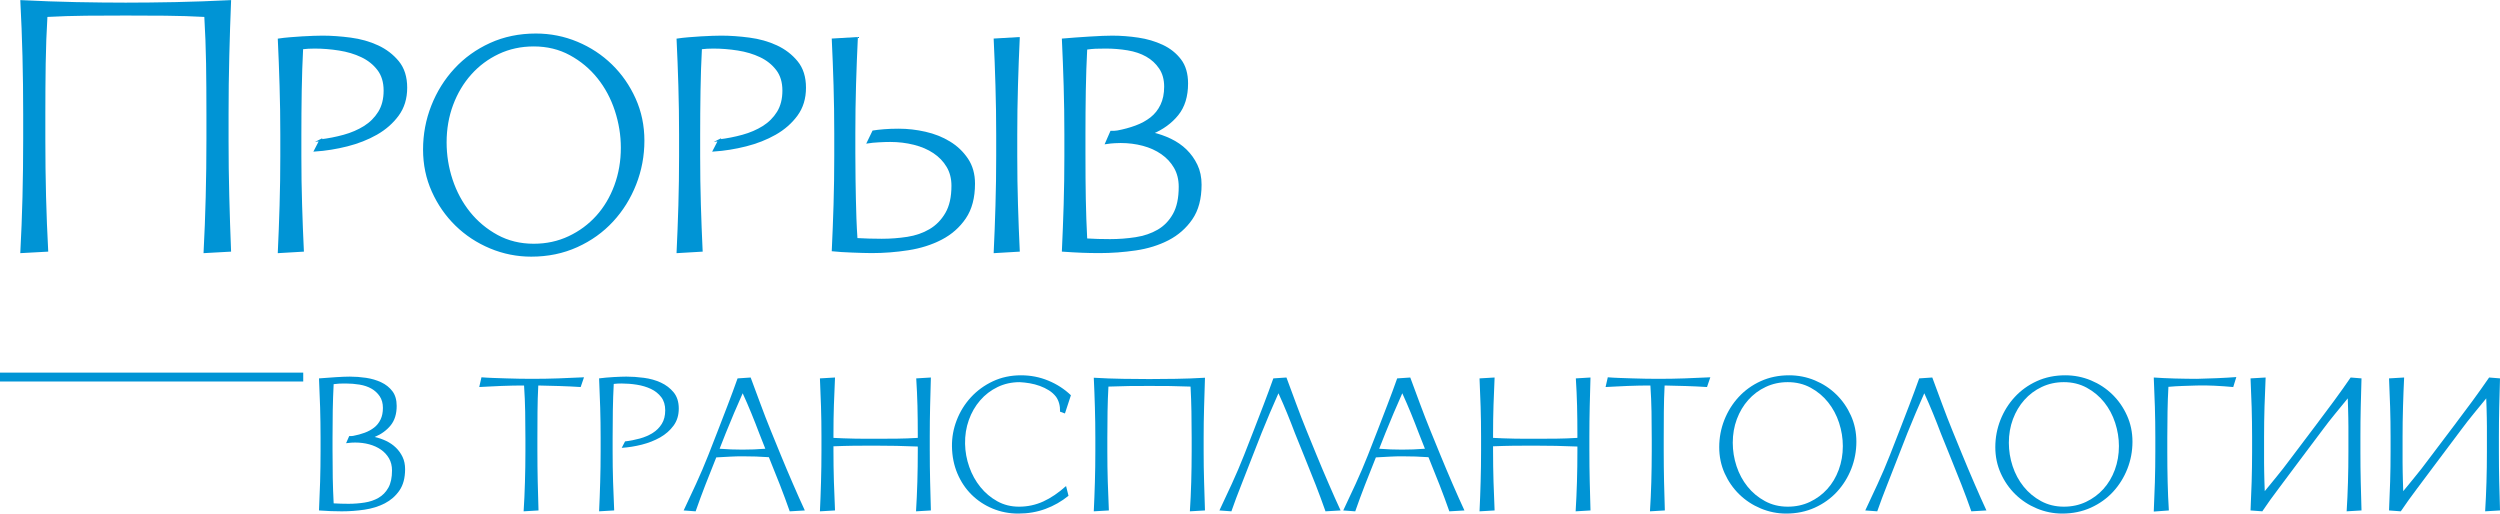 <?xml version="1.0" encoding="UTF-8"?> <svg xmlns="http://www.w3.org/2000/svg" xmlns:xlink="http://www.w3.org/1999/xlink" xmlns:xodm="http://www.corel.com/coreldraw/odm/2003" xml:space="preserve" width="1173px" height="241px" version="1.1" style="shape-rendering:geometricPrecision; text-rendering:geometricPrecision; image-rendering:optimizeQuality; fill-rule:evenodd; clip-rule:evenodd" viewBox="0 0 1074.92 220.78"> <defs> <style type="text/css"> .str1 {stroke:#0094D5;stroke-width:3.82;stroke-miterlimit:22.926} .str0 {stroke:#0094D5;stroke-width:0.82;stroke-miterlimit:22.926} .fil2 {fill:none} .fil1 {fill:none;fill-rule:nonzero} .fil0 {fill:#0094D5;fill-rule:nonzero} </style> </defs> <g id="Слой_x0020_1">  <path class="fil0" d="M146.99 219.82c3.24,0 6.49,-0.24 9.73,-0.71 3.24,-0.48 6.16,-1.39 8.73,-2.72 2.58,-1.34 4.68,-3.18 6.3,-5.54 1.62,-2.35 2.43,-5.4 2.43,-9.16 0,-1.97 -0.36,-3.72 -1.09,-5.25 -0.73,-1.52 -1.69,-2.86 -2.87,-4 -1.17,-1.15 -2.56,-2.1 -4.15,-2.87 -1.59,-0.76 -3.24,-1.33 -4.96,-1.72 2.86,-1.2 5.15,-2.87 6.87,-5 1.72,-2.14 2.58,-4.92 2.58,-8.35 0,-2.61 -0.62,-4.73 -1.86,-6.35 -1.24,-1.62 -2.85,-2.9 -4.82,-3.82 -1.97,-0.92 -4.14,-1.56 -6.49,-1.91 -2.35,-0.35 -4.68,-0.52 -6.97,-0.52 -1.46,0 -3.48,0.08 -6.06,0.24 -2.57,0.16 -4.98,0.33 -7.2,0.52 0.19,4.01 0.35,8.16 0.48,12.46 0.12,4.29 0.19,8.63 0.19,13.02l0 5.92c0,4.45 -0.07,8.79 -0.19,13.02 -0.13,4.23 -0.29,8.35 -0.48,12.36 1.84,0.13 3.55,0.22 5.1,0.29 1.56,0.06 3.14,0.09 4.73,0.09zm-4.01 -25.76l0 -5.92c0,-4.01 0.03,-7.92 0.09,-11.74 0.07,-3.81 0.2,-7.57 0.39,-11.26 0.95,-0.12 1.78,-0.2 2.48,-0.24 0.7,-0.03 1.62,-0.04 2.77,-0.04 1.97,0 3.92,0.16 5.86,0.47 1.94,0.32 3.65,0.89 5.11,1.72 1.46,0.83 2.66,1.93 3.58,3.29 0.92,1.37 1.38,3.04 1.38,5.01 0,1.91 -0.33,3.57 -1,4.97 -0.67,1.4 -1.59,2.56 -2.77,3.48 -1.17,0.92 -2.54,1.67 -4.1,2.24 -1.56,0.57 -3.2,1.02 -4.92,1.34 -0.38,0.06 -0.68,0.09 -0.9,0.09l-0.81 0 -1.34 3.06c0.83,-0.13 1.59,-0.21 2.29,-0.24 0.7,-0.03 1.24,-0.05 1.62,-0.05 2.1,0 4.11,0.25 6.01,0.76 1.91,0.51 3.6,1.28 5.06,2.29 1.47,1.02 2.63,2.28 3.49,3.77 0.85,1.5 1.28,3.23 1.28,5.2 0,3.06 -0.52,5.52 -1.57,7.4 -1.05,1.88 -2.45,3.32 -4.2,4.34 -1.75,1.02 -3.75,1.7 -6.01,2.05 -2.26,0.35 -4.57,0.53 -6.92,0.53 -0.95,0 -2.04,-0.02 -3.24,-0.05 -1.21,-0.03 -2.26,-0.08 -3.15,-0.14 -0.19,-3.69 -0.32,-7.3 -0.39,-10.83 -0.06,-3.53 -0.09,-7.37 -0.09,-11.5z"></path> <path id="1" class="fil0" d="M231.06 194.06l0 -5.25c0,-4.01 0.01,-7.94 0.05,-11.79 0.03,-3.84 0.14,-7.61 0.33,-11.3 3.05,0.06 6.12,0.14 9.21,0.23 3.08,0.1 6.09,0.24 9.02,0.43l1.43 -4.19c-3.69,0.19 -7.38,0.34 -11.07,0.47 -3.69,0.13 -7.35,0.19 -10.98,0.19 -1.71,0 -3.54,-0.01 -5.48,-0.04 -1.94,-0.04 -3.9,-0.08 -5.87,-0.15 -1.97,-0.06 -3.88,-0.13 -5.73,-0.19 -1.84,-0.06 -3.5,-0.16 -4.96,-0.28l-0.95 4.19c1.33,-0.06 2.83,-0.14 4.48,-0.23 1.66,-0.1 3.34,-0.18 5.06,-0.24 1.72,-0.07 3.42,-0.12 5.1,-0.15 1.69,-0.03 3.23,-0.04 4.63,-0.04 0.26,3.88 0.42,7.65 0.48,11.3 0.06,3.66 0.1,7.59 0.1,11.79l0 5.25c0,4.45 -0.07,8.86 -0.2,13.21 -0.12,4.36 -0.31,8.55 -0.57,12.55l6.4 -0.38c-0.13,-4.01 -0.24,-8.13 -0.34,-12.36 -0.09,-4.23 -0.14,-8.57 -0.14,-13.02z"></path> <path id="2" class="fil0" d="M268.75 189.76l-1.43 2.77c2.86,-0.19 5.74,-0.65 8.64,-1.38 2.89,-0.74 5.52,-1.77 7.87,-3.1 2.35,-1.34 4.28,-3.03 5.77,-5.06 1.5,-2.04 2.25,-4.49 2.25,-7.35 0,-2.86 -0.74,-5.19 -2.2,-6.97 -1.46,-1.78 -3.29,-3.18 -5.49,-4.2 -2.19,-1.01 -4.62,-1.7 -7.3,-2.05 -2.67,-0.35 -5.18,-0.52 -7.53,-0.52 -0.64,0 -1.44,0.01 -2.39,0.05 -0.96,0.03 -1.97,0.08 -3.05,0.14 -1.09,0.06 -2.18,0.14 -3.3,0.24 -1.11,0.09 -2.11,0.2 -3,0.33 0.19,4.01 0.35,8.18 0.47,12.5 0.13,4.33 0.19,8.69 0.19,13.08l0 5.82c0,4.45 -0.06,8.86 -0.19,13.21 -0.12,4.36 -0.28,8.55 -0.47,12.55l6.49 -0.38c-0.19,-4.01 -0.35,-8.13 -0.48,-12.36 -0.13,-4.23 -0.19,-8.57 -0.19,-13.02l0 -5.82c0,-3.88 0.03,-7.81 0.09,-11.79 0.07,-3.97 0.19,-7.78 0.39,-11.4 0.44,-0.07 0.98,-0.11 1.62,-0.15 0.63,-0.03 1.21,-0.04 1.72,-0.04 2.16,0 4.35,0.17 6.58,0.52 2.23,0.35 4.25,0.96 6.06,1.81 1.81,0.86 3.29,2.04 4.44,3.54 1.14,1.49 1.71,3.38 1.71,5.67 0,2.29 -0.49,4.23 -1.47,5.82 -0.99,1.59 -2.29,2.9 -3.92,3.92 -1.62,1.01 -3.46,1.81 -5.53,2.38 -2.07,0.57 -4.18,0.99 -6.35,1.24z"></path> <path id="3" class="fil0" d="M307.97 196.63c2.29,-0.12 4.31,-0.23 6.06,-0.33 1.75,-0.1 3.49,-0.14 5.2,-0.14 1.98,0 3.9,0.03 5.78,0.09 1.87,0.07 3.73,0.16 5.58,0.29 1.72,4.2 3.31,8.17 4.77,11.93 1.46,3.75 2.86,7.54 4.2,11.35l6.49 -0.38c-1.59,-3.43 -3.31,-7.28 -5.15,-11.55 -1.85,-4.26 -3.57,-8.33 -5.16,-12.21l-4.29 -10.5c-1.53,-3.75 -3.04,-7.65 -4.53,-11.69 -1.5,-4.04 -2.88,-7.77 -4.16,-11.21l-5.63 0.38c-1.33,3.76 -2.73,7.54 -4.19,11.36 -1.47,3.81 -2.9,7.54 -4.3,11.16l-4.1 10.5c-1.66,4.2 -3.41,8.3 -5.25,12.31 -1.85,4.01 -3.63,7.83 -5.34,11.45l5.15 0.38c1.33,-3.81 2.73,-7.62 4.2,-11.4 1.46,-3.79 3.02,-7.71 4.67,-11.79zm1.44 -3.72l2.67 -6.77c1.14,-2.87 2.32,-5.71 3.53,-8.54 1.21,-2.83 2.45,-5.68 3.72,-8.54 1.33,2.92 2.58,5.78 3.72,8.58 1.15,2.8 2.26,5.63 3.34,8.5l2.67 6.77c-1.65,0.13 -3.31,0.23 -4.96,0.29 -1.65,0.06 -3.28,0.09 -4.87,0.09 -1.59,0 -3.21,-0.03 -4.86,-0.09 -1.66,-0.06 -3.31,-0.16 -4.96,-0.29z"></path> <path id="4" class="fil0" d="M399.77 193.87l0 -6.21c0,-4.39 0.05,-8.71 0.15,-12.97 0.09,-4.27 0.2,-8.4 0.33,-12.41l-6.3 0.38c0.26,4.01 0.43,7.92 0.53,11.74 0.09,3.82 0.14,7.92 0.14,12.31l0 1.53c-3.18,0.19 -6.12,0.3 -8.83,0.33 -2.7,0.03 -5.67,0.05 -8.92,0.05l-4.25 0c-1.62,0 -3.29,-0.02 -5,-0.05 -1.72,-0.03 -3.39,-0.08 -5.02,-0.14 -1.62,-0.07 -3.03,-0.13 -4.24,-0.19l0 -1.53c0,-4.39 0.06,-8.56 0.19,-12.5 0.13,-3.95 0.29,-7.92 0.48,-11.93l-6.49 0.38c0.19,4.01 0.35,8.08 0.47,12.22 0.13,4.13 0.19,8.39 0.19,12.78l0 6.21c0,4.45 -0.06,8.89 -0.19,13.31 -0.12,4.42 -0.28,8.64 -0.47,12.64l6.49 -0.38c-0.19,-4.01 -0.35,-8.16 -0.48,-12.45 -0.13,-4.3 -0.19,-8.67 -0.19,-13.12l0 -2.01c3.12,-0.13 6.04,-0.2 8.78,-0.24 2.73,-0.03 5.69,-0.04 8.87,-0.04 3.06,0 6.19,0.03 9.4,0.09 3.21,0.06 6.28,0.16 9.21,0.29l0 1.91c0,4.45 -0.06,8.89 -0.19,13.31 -0.13,4.42 -0.32,8.64 -0.57,12.64l6.39 -0.38c-0.13,-4.01 -0.24,-8.16 -0.33,-12.45 -0.1,-4.3 -0.15,-8.67 -0.15,-13.12z"></path> <path id="5" class="fil0" d="M459.42 213.14l-1.05 -4.2c-3.25,2.93 -6.51,5.14 -9.79,6.64 -3.27,1.49 -6.75,2.24 -10.44,2.24 -3.44,0 -6.56,-0.78 -9.36,-2.34 -2.8,-1.56 -5.21,-3.59 -7.25,-6.11 -2.03,-2.51 -3.63,-5.39 -4.77,-8.63 -1.15,-3.25 -1.75,-6.56 -1.81,-9.93 -0.07,-3.62 0.47,-7.04 1.62,-10.26 1.14,-3.21 2.77,-6.02 4.87,-8.44 2.09,-2.42 4.59,-4.33 7.49,-5.73 2.89,-1.4 6.06,-2.1 9.49,-2.1 1.4,0.07 2.85,0.23 4.34,0.48 1.5,0.26 2.95,0.64 4.35,1.15 1.4,0.51 2.7,1.14 3.91,1.9 1.21,0.77 2.22,1.69 3.05,2.77 1.21,1.72 1.78,3.85 1.72,6.4l2.1 0.76 2.57 -7.83c-2.79,-2.67 -6.04,-4.77 -9.73,-6.29 -3.69,-1.53 -7.6,-2.29 -11.74,-2.29 -4.39,0 -8.41,0.86 -12.07,2.57 -3.66,1.72 -6.8,4.01 -9.44,6.87 -2.64,2.87 -4.68,6.14 -6.11,9.83 -1.43,3.69 -2.12,7.48 -2.05,11.36 0.06,4.2 0.84,8.06 2.33,11.59 1.5,3.53 3.53,6.57 6.11,9.12 2.58,2.54 5.58,4.53 9.02,5.96 3.44,1.43 7.12,2.15 11.07,2.15 4.2,0 8.09,-0.67 11.69,-2.01 3.59,-1.33 6.89,-3.21 9.88,-5.63z"></path> <path id="6" class="fil0" d="M517.53 194.06l0 -5.82c0,-4.39 0.06,-8.8 0.19,-13.22 0.13,-4.42 0.26,-8.64 0.38,-12.64 -4.26,0.25 -8.46,0.41 -12.59,0.47 -4.14,0.07 -7.92,0.1 -11.36,0.1 -3.43,0 -7.2,-0.03 -11.31,-0.1 -4.1,-0.06 -8.28,-0.22 -12.55,-0.47 0.2,4 0.35,8.22 0.48,12.64 0.13,4.42 0.19,8.83 0.19,13.22l0 5.82c0,4.45 -0.06,8.86 -0.19,13.21 -0.13,4.36 -0.28,8.55 -0.48,12.55l6.49 -0.38c-0.19,-4.01 -0.35,-8.13 -0.47,-12.36 -0.13,-4.23 -0.19,-8.57 -0.19,-13.02l0 -5.82c0,-3.82 0.03,-7.59 0.09,-11.31 0.06,-3.72 0.19,-7.3 0.38,-10.74 3.06,-0.12 6,-0.2 8.83,-0.24 2.83,-0.03 5.74,-0.04 8.73,-0.04 2.86,0 5.81,0.01 8.83,0.04 3.02,0.04 5.99,0.12 8.92,0.24 0.19,3.63 0.32,7.21 0.38,10.74 0.07,3.53 0.1,7.3 0.1,11.31l0 5.82c0,4.45 -0.07,8.86 -0.19,13.21 -0.13,4.36 -0.32,8.55 -0.58,12.55l6.49 -0.38c-0.12,-4.01 -0.25,-8.13 -0.38,-12.36 -0.13,-4.23 -0.19,-8.57 -0.19,-13.02z"></path> <path id="7" class="fil0" d="M556.75 186.14l4.2 10.4c1.72,4.2 3.31,8.17 4.77,11.93 1.46,3.75 2.86,7.54 4.2,11.35l6.49 -0.38c-1.59,-3.43 -3.31,-7.28 -5.15,-11.55 -1.85,-4.26 -3.57,-8.33 -5.16,-12.21l-4.29 -10.5c-1.53,-3.75 -3.04,-7.65 -4.53,-11.69 -1.5,-4.04 -2.88,-7.77 -4.15,-11.21l-5.64 0.38c-1.33,3.76 -2.73,7.54 -4.19,11.36 -1.47,3.81 -2.9,7.54 -4.3,11.16l-4.1 10.5c-1.66,4.2 -3.41,8.3 -5.25,12.31 -1.84,4.01 -3.63,7.83 -5.34,11.45l5.15 0.38c1.33,-3.81 2.75,-7.6 4.25,-11.35 1.49,-3.76 3.03,-7.7 4.62,-11.84l4.11 -10.49c1.14,-2.87 2.32,-5.71 3.53,-8.54 1.21,-2.83 2.45,-5.68 3.72,-8.54 1.34,2.92 2.58,5.78 3.72,8.58 1.15,2.8 2.26,5.63 3.34,8.5z"></path> <path id="8" class="fil0" d="M591.58 196.63c2.29,-0.12 4.31,-0.23 6.06,-0.33 1.75,-0.1 3.48,-0.14 5.2,-0.14 1.97,0 3.9,0.03 5.78,0.09 1.87,0.07 3.73,0.16 5.58,0.29 1.72,4.2 3.31,8.17 4.77,11.93 1.46,3.75 2.86,7.54 4.2,11.35l6.49 -0.38c-1.59,-3.43 -3.31,-7.28 -5.16,-11.55 -1.84,-4.26 -3.56,-8.33 -5.15,-12.21l-4.29 -10.5c-1.53,-3.75 -3.04,-7.65 -4.54,-11.69 -1.49,-4.04 -2.87,-7.77 -4.15,-11.21l-5.63 0.38c-1.33,3.76 -2.73,7.54 -4.2,11.36 -1.46,3.81 -2.89,7.54 -4.29,11.16l-4.1 10.5c-1.66,4.2 -3.41,8.3 -5.25,12.31 -1.85,4.01 -3.63,7.83 -5.35,11.45l5.16 0.38c1.33,-3.81 2.73,-7.62 4.2,-11.4 1.46,-3.79 3.02,-7.71 4.67,-11.79zm1.43 -3.72l2.68 -6.77c1.14,-2.87 2.32,-5.71 3.53,-8.54 1.2,-2.83 2.45,-5.68 3.72,-8.54 1.33,2.92 2.57,5.78 3.72,8.58 1.14,2.8 2.26,5.63 3.34,8.5l2.67 6.77c-1.65,0.13 -3.31,0.23 -4.96,0.29 -1.65,0.06 -3.28,0.09 -4.87,0.09 -1.59,0 -3.21,-0.03 -4.86,-0.09 -1.66,-0.06 -3.31,-0.16 -4.97,-0.29z"></path> <path id="9" class="fil0" d="M683.38 193.87l0 -6.21c0,-4.39 0.05,-8.71 0.15,-12.97 0.09,-4.27 0.2,-8.4 0.33,-12.41l-6.3 0.38c0.26,4.01 0.43,7.92 0.53,11.74 0.09,3.82 0.14,7.92 0.14,12.31l0 1.53c-3.18,0.19 -6.12,0.3 -8.83,0.33 -2.7,0.03 -5.68,0.05 -8.92,0.05l-4.25 0c-1.62,0 -3.29,-0.02 -5.01,-0.05 -1.71,-0.03 -3.38,-0.08 -5.01,-0.14 -1.62,-0.07 -3.03,-0.13 -4.24,-0.19l0 -1.53c0,-4.39 0.06,-8.56 0.19,-12.5 0.13,-3.95 0.28,-7.92 0.47,-11.93l-6.48 0.38c0.19,4.01 0.35,8.08 0.47,12.22 0.13,4.13 0.19,8.39 0.19,12.78l0 6.21c0,4.45 -0.06,8.89 -0.19,13.31 -0.12,4.42 -0.28,8.64 -0.47,12.64l6.48 -0.38c-0.19,-4.01 -0.34,-8.16 -0.47,-12.45 -0.13,-4.3 -0.19,-8.67 -0.19,-13.12l0 -2.01c3.11,-0.13 6.04,-0.2 8.78,-0.24 2.73,-0.03 5.69,-0.04 8.87,-0.04 3.05,0 6.19,0.03 9.4,0.09 3.21,0.06 6.28,0.16 9.21,0.29l0 1.91c0,4.45 -0.06,8.89 -0.19,13.31 -0.13,4.42 -0.32,8.64 -0.57,12.64l6.39 -0.38c-0.13,-4.01 -0.24,-8.16 -0.33,-12.45 -0.1,-4.3 -0.15,-8.67 -0.15,-13.12z"></path> <path id="10" class="fil0" d="M715.35 194.06l0 -5.25c0,-4.01 0.02,-7.94 0.05,-11.79 0.03,-3.84 0.14,-7.61 0.33,-11.3 3.06,0.06 6.13,0.14 9.21,0.23 3.09,0.1 6.09,0.24 9.02,0.43l1.43 -4.19c-3.69,0.19 -7.38,0.34 -11.07,0.47 -3.69,0.13 -7.35,0.19 -10.97,0.19 -1.72,0 -3.55,-0.01 -5.49,-0.04 -1.94,-0.04 -3.9,-0.08 -5.87,-0.15 -1.97,-0.06 -3.88,-0.13 -5.73,-0.19 -1.84,-0.06 -3.49,-0.16 -4.96,-0.28l-0.95 4.19c1.33,-0.06 2.83,-0.14 4.48,-0.23 1.66,-0.1 3.34,-0.18 5.06,-0.24 1.72,-0.07 3.42,-0.12 5.11,-0.15 1.68,-0.03 3.23,-0.04 4.62,-0.04 0.26,3.88 0.42,7.65 0.48,11.3 0.07,3.66 0.1,7.59 0.1,11.79l0 5.25c0,4.45 -0.07,8.86 -0.19,13.21 -0.13,4.36 -0.32,8.55 -0.58,12.55l6.4 -0.38c-0.13,-4.01 -0.24,-8.13 -0.34,-12.36 -0.09,-4.23 -0.14,-8.57 -0.14,-13.02z"></path> <path id="11" class="fil0" d="M768.03 220.78c4.45,0 8.54,-0.85 12.26,-2.53 3.72,-1.69 6.9,-3.96 9.54,-6.82 2.64,-2.87 4.69,-6.16 6.16,-9.88 1.46,-3.72 2.19,-7.62 2.19,-11.69 0,-4.01 -0.78,-7.75 -2.34,-11.21 -1.56,-3.47 -3.65,-6.49 -6.29,-9.07 -2.64,-2.58 -5.71,-4.6 -9.21,-6.06 -3.5,-1.46 -7.19,-2.19 -11.07,-2.19 -4.46,0 -8.53,0.84 -12.22,2.52 -3.69,1.69 -6.85,3.96 -9.49,6.83 -2.64,2.86 -4.69,6.15 -6.16,9.87 -1.46,3.73 -2.19,7.62 -2.19,11.69 0,4.01 0.78,7.75 2.33,11.22 1.56,3.46 3.66,6.49 6.3,9.06 2.64,2.58 5.71,4.6 9.21,6.06 3.5,1.47 7.16,2.2 10.98,2.2zm0.66 -56.5c3.63,0 6.91,0.8 9.83,2.39 2.93,1.59 5.43,3.67 7.49,6.25 2.07,2.58 3.65,5.52 4.73,8.83 1.08,3.31 1.62,6.65 1.62,10.02 0,3.62 -0.59,7.03 -1.77,10.21 -1.17,3.18 -2.81,5.93 -4.91,8.25 -2.1,2.32 -4.6,4.17 -7.49,5.54 -2.89,1.37 -6.06,2.05 -9.5,2.05 -3.62,0 -6.9,-0.8 -9.82,-2.39 -2.93,-1.59 -5.43,-3.67 -7.5,-6.25 -2.06,-2.57 -3.64,-5.5 -4.72,-8.78 -1.08,-3.27 -1.62,-6.63 -1.62,-10.06 0,-3.63 0.59,-7.02 1.76,-10.17 1.18,-3.15 2.82,-5.9 4.92,-8.25 2.1,-2.36 4.59,-4.22 7.49,-5.58 2.89,-1.37 6.06,-2.06 9.49,-2.06z"></path> <path id="12" class="fil0" d="M834.44 186.14l4.2 10.4c1.72,4.2 3.31,8.17 4.77,11.93 1.47,3.75 2.87,7.54 4.2,11.35l6.49 -0.38c-1.59,-3.43 -3.31,-7.28 -5.15,-11.55 -1.85,-4.26 -3.56,-8.33 -5.15,-12.21l-4.3 -10.5c-1.53,-3.75 -3.04,-7.65 -4.53,-11.69 -1.5,-4.04 -2.88,-7.77 -4.15,-11.21l-5.63 0.38c-1.34,3.76 -2.74,7.54 -4.2,11.36 -1.47,3.81 -2.9,7.54 -4.3,11.16l-4.1 10.5c-1.65,4.2 -3.4,8.3 -5.25,12.31 -1.84,4.01 -3.62,7.83 -5.34,11.45l5.15 0.38c1.34,-3.81 2.75,-7.6 4.25,-11.35 1.49,-3.76 3.04,-7.7 4.63,-11.84l4.1 -10.49c1.14,-2.87 2.32,-5.71 3.53,-8.54 1.21,-2.83 2.45,-5.68 3.72,-8.54 1.34,2.92 2.58,5.78 3.72,8.58 1.15,2.8 2.26,5.63 3.34,8.5z"></path> <path id="13" class="fil0" d="M886.74 220.78c4.45,0 8.54,-0.85 12.26,-2.53 3.72,-1.69 6.9,-3.96 9.54,-6.82 2.64,-2.87 4.69,-6.16 6.16,-9.88 1.46,-3.72 2.19,-7.62 2.19,-11.69 0,-4.01 -0.78,-7.75 -2.34,-11.21 -1.55,-3.47 -3.65,-6.49 -6.29,-9.07 -2.64,-2.58 -5.71,-4.6 -9.21,-6.06 -3.5,-1.46 -7.19,-2.19 -11.07,-2.19 -4.46,0 -8.53,0.84 -12.22,2.52 -3.69,1.69 -6.85,3.96 -9.49,6.83 -2.64,2.86 -4.69,6.15 -6.16,9.87 -1.46,3.73 -2.19,7.62 -2.19,11.69 0,4.01 0.78,7.75 2.34,11.22 1.56,3.46 3.65,6.49 6.29,9.06 2.64,2.58 5.71,4.6 9.21,6.06 3.5,1.47 7.16,2.2 10.98,2.2zm0.67 -56.5c3.62,0 6.9,0.8 9.82,2.39 2.93,1.59 5.43,3.67 7.5,6.25 2.06,2.58 3.64,5.52 4.72,8.83 1.08,3.31 1.62,6.65 1.62,10.02 0,3.62 -0.59,7.03 -1.76,10.21 -1.18,3.18 -2.82,5.93 -4.92,8.25 -2.1,2.32 -4.6,4.17 -7.49,5.54 -2.89,1.37 -6.06,2.05 -9.49,2.05 -3.63,0 -6.91,-0.8 -9.83,-2.39 -2.93,-1.59 -5.43,-3.67 -7.5,-6.25 -2.06,-2.57 -3.64,-5.5 -4.72,-8.78 -1.08,-3.27 -1.62,-6.63 -1.62,-10.06 0,-3.63 0.59,-7.02 1.76,-10.17 1.18,-3.15 2.82,-5.9 4.92,-8.25 2.1,-2.36 4.6,-4.22 7.49,-5.58 2.89,-1.37 6.06,-2.06 9.5,-2.06z"></path> <path id="14" class="fil0" d="M931.87 194.15l0 -6.2c0,-3.75 0.04,-7.44 0.1,-11.07 0.06,-3.63 0.19,-7.16 0.38,-10.59 2.16,-0.19 4.23,-0.32 6.2,-0.38 1.98,-0.07 3.98,-0.13 6.02,-0.19 2.35,-0.07 4.88,-0.04 7.58,0.09 2.71,0.13 5.39,0.32 8.07,0.57l1.33 -4.29c-2.48,0.19 -5.26,0.35 -8.35,0.48 -3.08,0.12 -5.96,0.22 -8.63,0.28 -1.28,0 -2.74,-0.01 -4.39,-0.04 -1.66,-0.04 -3.34,-0.07 -5.06,-0.1 -1.72,-0.03 -3.37,-0.1 -4.96,-0.19 -1.59,-0.1 -2.96,-0.18 -4.11,-0.24 0.19,4.01 0.35,8.19 0.48,12.55 0.13,4.36 0.19,8.73 0.19,13.12l0 6.2c0,4.46 -0.06,8.86 -0.19,13.22 -0.13,4.36 -0.29,8.54 -0.48,12.55l6.49 -0.48c-0.25,-4.01 -0.43,-8.11 -0.52,-12.31 -0.1,-4.2 -0.15,-8.52 -0.15,-12.98z"></path> <path id="15" class="fil0" d="M973.77 211.14c-0.07,-1.59 -0.11,-3.04 -0.15,-4.34l-0.09 -3.92c-0.03,-1.3 -0.05,-2.64 -0.05,-4l0 -4.73 0 -6.3c0,-4.38 0.06,-8.74 0.19,-13.07 0.13,-4.33 0.29,-8.49 0.48,-12.5l-6.49 0.38c0.19,4.01 0.35,8.11 0.48,12.31 0.12,4.2 0.19,8.5 0.19,12.88l0 6.3c0,4.46 -0.07,8.78 -0.19,12.98 -0.13,4.2 -0.29,8.3 -0.48,12.31l5.06 0.38c2.22,-3.31 4.59,-6.61 7.11,-9.92 2.51,-3.31 5.1,-6.78 7.77,-10.4l11.17 -14.89c1.65,-2.23 3.42,-4.49 5.3,-6.78 1.87,-2.29 3.67,-4.48 5.39,-6.58 0.06,1.59 0.11,3.04 0.14,4.34 0.03,1.31 0.06,2.58 0.09,3.82 0.04,1.24 0.05,2.54 0.05,3.91l0 4.53 0 6.3c0,4.46 -0.06,8.85 -0.19,13.17 -0.12,4.33 -0.32,8.5 -0.57,12.5l6.39 -0.38c-0.12,-4.01 -0.23,-8.11 -0.33,-12.31 -0.1,-4.2 -0.14,-8.52 -0.14,-12.98l0 -6.3c0,-4.38 0.04,-8.68 0.14,-12.88 0.1,-4.2 0.21,-8.3 0.33,-12.31l-4.67 -0.38c-2.23,3.24 -4.61,6.6 -7.16,10.07 -2.54,3.47 -5.12,6.92 -7.73,10.35l-11.16 14.79c-1.09,1.47 -2.09,2.79 -3.01,3.96 -0.92,1.18 -1.81,2.29 -2.67,3.34 -0.86,1.05 -1.7,2.09 -2.53,3.1 -0.83,1.02 -1.72,2.1 -2.67,3.25z"></path> <path id="16" class="fil0" d="M1033.31 211.14c-0.06,-1.59 -0.11,-3.04 -0.14,-4.34l-0.09 -3.92c-0.04,-1.3 -0.05,-2.64 -0.05,-4l0 -4.73 0 -6.3c0,-4.38 0.06,-8.74 0.19,-13.07 0.13,-4.33 0.28,-8.49 0.48,-12.5l-6.49 0.38c0.19,4.01 0.35,8.11 0.47,12.31 0.13,4.2 0.19,8.5 0.19,12.88l0 6.3c0,4.46 -0.06,8.78 -0.19,12.98 -0.12,4.2 -0.28,8.3 -0.47,12.31l5.05 0.38c2.23,-3.31 4.6,-6.61 7.11,-9.92 2.52,-3.31 5.11,-6.78 7.78,-10.4l11.17 -14.89c1.65,-2.23 3.42,-4.49 5.29,-6.78 1.88,-2.29 3.68,-4.48 5.39,-6.58 0.07,1.59 0.11,3.04 0.15,4.34 0.03,1.31 0.06,2.58 0.09,3.82 0.03,1.24 0.05,2.54 0.05,3.91l0 4.53 0 6.3c0,4.46 -0.06,8.85 -0.19,13.17 -0.13,4.33 -0.32,8.5 -0.57,12.5l6.39 -0.38c-0.13,-4.01 -0.24,-8.11 -0.33,-12.31 -0.1,-4.2 -0.15,-8.52 -0.15,-12.98l0 -6.3c0,-4.38 0.05,-8.68 0.15,-12.88 0.09,-4.2 0.2,-8.3 0.33,-12.31l-4.68 -0.38c-2.22,3.24 -4.61,6.6 -7.15,10.07 -2.55,3.47 -5.12,6.92 -7.73,10.35l-11.17 14.79c-1.08,1.47 -2.08,2.79 -3,3.96 -0.93,1.18 -1.82,2.29 -2.68,3.34 -0.85,1.05 -1.7,2.09 -2.52,3.1 -0.83,1.02 -1.72,2.1 -2.68,3.25z"></path> <path class="fil0" d="M97.87 59.83l0 -10.99c0,-8.45 0.1,-16.72 0.31,-24.81 0.2,-8.1 0.45,-15.96 0.76,-23.59 -7.94,0.4 -15.78,0.68 -23.51,0.84 -7.74,0.15 -14.86,0.23 -21.38,0.23 -6.51,0 -13.64,-0.08 -21.38,-0.23 -7.73,-0.16 -15.57,-0.44 -23.51,-0.84 0.41,7.73 0.71,15.65 0.92,23.74 0.2,8.09 0.3,16.31 0.3,24.66l0 10.99c0,8.45 -0.1,16.74 -0.3,24.89 -0.21,8.14 -0.51,16.03 -0.92,23.66l11.15 -0.61c-0.41,-7.63 -0.71,-15.42 -0.92,-23.36 -0.2,-7.94 -0.3,-16.13 -0.3,-24.58l0 -10.99c0,-7.43 0.05,-14.61 0.15,-21.53 0.1,-6.92 0.36,-13.74 0.76,-20.46 5.8,-0.31 11.48,-0.48 17.03,-0.54 5.54,-0.05 11.22,-0.07 17.02,-0.07 5.5,0 11.17,0.02 17.03,0.07 5.85,0.06 11.57,0.23 17.17,0.54 0.41,7.02 0.66,13.84 0.77,20.46 0.1,6.61 0.15,13.79 0.15,21.53l0 10.99c0,8.45 -0.1,16.74 -0.31,24.89 -0.2,8.14 -0.51,16.03 -0.91,23.66l10.99 -0.61c-0.31,-7.63 -0.56,-15.42 -0.76,-23.36 -0.21,-7.94 -0.31,-16.13 -0.31,-24.58z"></path> <path id="1" class="fil0" d="M137.72 60.29l-2.29 4.43c4.58,-0.31 9.19,-1.05 13.82,-2.22 4.63,-1.17 8.83,-2.82 12.6,-4.96 3.76,-2.14 6.84,-4.84 9.23,-8.09 2.39,-3.26 3.59,-7.18 3.59,-11.76 0,-4.58 -1.17,-8.29 -3.51,-11.14 -2.34,-2.85 -5.27,-5.09 -8.78,-6.72 -3.51,-1.63 -7.41,-2.73 -11.68,-3.29 -4.28,-0.56 -8.3,-0.84 -12.06,-0.84 -1.02,0 -2.29,0.03 -3.82,0.08 -1.53,0.05 -3.16,0.13 -4.89,0.23 -1.73,0.1 -3.48,0.23 -5.26,0.38 -1.78,0.15 -3.39,0.33 -4.81,0.54 0.3,6.41 0.56,13.08 0.76,20 0.21,6.92 0.31,13.89 0.31,20.92l0 9.31c0,7.12 -0.1,14.17 -0.31,21.15 -0.2,6.97 -0.46,13.66 -0.76,20.07l10.38 -0.61c-0.31,-6.41 -0.56,-13 -0.76,-19.77 -0.21,-6.77 -0.31,-13.72 -0.31,-20.84l0 -9.31c0,-6.21 0.05,-12.5 0.15,-18.86 0.11,-6.36 0.31,-12.44 0.61,-18.25 0.72,-0.1 1.58,-0.18 2.6,-0.23 1.02,-0.05 1.94,-0.07 2.75,-0.07 3.46,0 6.97,0.28 10.53,0.84 3.57,0.56 6.8,1.52 9.7,2.9 2.9,1.37 5.27,3.26 7.1,5.65 1.83,2.39 2.75,5.42 2.75,9.08 0,3.67 -0.79,6.77 -2.37,9.32 -1.58,2.54 -3.66,4.63 -6.26,6.26 -2.6,1.62 -5.55,2.9 -8.85,3.81 -3.31,0.92 -6.7,1.58 -10.16,1.99z"></path> <path id="2" class="fil0" d="M228.42 109.91c7.12,0 13.66,-1.35 19.62,-4.05 5.95,-2.69 11.04,-6.33 15.26,-10.91 4.23,-4.58 7.51,-9.85 9.85,-15.81 2.34,-5.95 3.51,-12.19 3.51,-18.7 0,-6.41 -1.24,-12.39 -3.74,-17.94 -2.49,-5.55 -5.85,-10.38 -10.07,-14.5 -4.23,-4.13 -9.14,-7.36 -14.74,-9.7 -5.6,-2.34 -11.5,-3.51 -17.71,-3.51 -7.12,0 -13.64,1.35 -19.54,4.04 -5.91,2.7 -10.97,6.34 -15.19,10.92 -4.23,4.58 -7.51,9.85 -9.85,15.8 -2.34,5.96 -3.51,12.19 -3.51,18.71 0,6.41 1.24,12.39 3.74,17.94 2.49,5.55 5.85,10.38 10.07,14.5 4.23,4.13 9.14,7.36 14.74,9.7 5.6,2.34 11.45,3.51 17.56,3.51zm1.07 -90.39c5.8,0 11.04,1.27 15.72,3.82 4.68,2.54 8.68,5.88 11.99,10 3.31,4.12 5.82,8.83 7.56,14.12 1.73,5.3 2.59,10.64 2.59,16.03 0,5.81 -0.94,11.25 -2.82,16.34 -1.89,5.09 -4.51,9.49 -7.87,13.21 -3.36,3.71 -7.35,6.67 -11.98,8.85 -4.63,2.19 -9.7,3.29 -15.19,3.29 -5.81,0 -11.05,-1.28 -15.73,-3.82 -4.68,-2.55 -8.68,-5.88 -11.99,-10 -3.3,-4.12 -5.82,-8.81 -7.56,-14.05 -1.73,-5.24 -2.59,-10.61 -2.59,-16.11 0,-5.8 0.94,-11.22 2.82,-16.26 1.89,-5.04 4.51,-9.44 7.87,-13.2 3.36,-3.77 7.35,-6.75 11.98,-8.94 4.63,-2.18 9.7,-3.28 15.2,-3.28z"></path> <path id="3" class="fil0" d="M309.19 60.29l-2.29 4.43c4.58,-0.31 9.18,-1.05 13.81,-2.22 4.64,-1.17 8.83,-2.82 12.6,-4.96 3.77,-2.14 6.85,-4.84 9.24,-8.09 2.39,-3.26 3.59,-7.18 3.59,-11.76 0,-4.58 -1.17,-8.29 -3.52,-11.14 -2.34,-2.85 -5.26,-5.09 -8.78,-6.72 -3.51,-1.63 -7.4,-2.73 -11.68,-3.29 -4.27,-0.56 -8.29,-0.84 -12.06,-0.84 -1.02,0 -2.29,0.03 -3.81,0.08 -1.53,0.05 -3.16,0.13 -4.89,0.23 -1.73,0.1 -3.49,0.23 -5.27,0.38 -1.78,0.15 -3.38,0.33 -4.81,0.54 0.31,6.41 0.56,13.08 0.77,20 0.2,6.92 0.3,13.89 0.3,20.92l0 9.31c0,7.12 -0.1,14.17 -0.3,21.15 -0.21,6.97 -0.46,13.66 -0.77,20.07l10.38 -0.61c-0.3,-6.41 -0.56,-13 -0.76,-19.77 -0.2,-6.77 -0.3,-13.72 -0.3,-20.84l0 -9.31c0,-6.21 0.05,-12.5 0.15,-18.86 0.1,-6.36 0.3,-12.44 0.61,-18.25 0.71,-0.1 1.58,-0.18 2.59,-0.23 1.02,-0.05 1.94,-0.07 2.75,-0.07 3.46,0 6.98,0.28 10.54,0.84 3.56,0.56 6.79,1.52 9.69,2.9 2.9,1.37 5.27,3.26 7.1,5.65 1.84,2.39 2.75,5.42 2.75,9.08 0,3.67 -0.79,6.77 -2.36,9.32 -1.58,2.54 -3.67,4.63 -6.26,6.26 -2.6,1.62 -5.55,2.9 -8.86,3.81 -3.31,0.92 -6.69,1.58 -10.15,1.99z"></path> <path id="4" class="fil0" d="M367.36 67.16l0 -9.93c0,-7.02 0.1,-13.99 0.3,-20.91 0.21,-6.92 0.46,-13.59 0.77,-20l-10.38 0.61c0.3,6.41 0.56,12.97 0.76,19.69 0.2,6.72 0.3,13.59 0.3,20.61l0 9.93c0,7.12 -0.1,14.05 -0.3,20.76 -0.2,6.72 -0.46,13.29 -0.76,19.7 1.01,0.1 2.26,0.2 3.74,0.31 1.47,0.1 2.97,0.17 4.5,0.22l4.58 0.16c1.53,0.05 2.85,0.07 3.97,0.07 5.19,0 10.41,-0.4 15.65,-1.22 5.24,-0.81 9.98,-2.31 14.2,-4.5 4.22,-2.19 7.64,-5.19 10.23,-9.01 2.6,-3.82 3.89,-8.73 3.89,-14.73 0,-4.08 -0.99,-7.59 -2.97,-10.54 -1.99,-2.95 -4.53,-5.37 -7.64,-7.25 -3.1,-1.89 -6.56,-3.26 -10.38,-4.12 -3.82,-0.87 -7.61,-1.3 -11.37,-1.3 -2.35,0 -4.46,0.07 -6.34,0.23 -1.88,0.15 -3.44,0.33 -4.66,0.53l-2.29 4.73c1.22,-0.2 2.77,-0.35 4.66,-0.45 1.88,-0.11 3.54,-0.16 4.96,-0.16 3.56,0 6.97,0.41 10.23,1.23 3.26,0.81 6.11,2.03 8.55,3.66 2.44,1.63 4.38,3.64 5.8,6.03 1.43,2.39 2.14,5.17 2.14,8.32 0,4.89 -0.89,8.86 -2.67,11.91 -1.78,3.06 -4.1,5.42 -6.95,7.1 -2.85,1.68 -6.08,2.8 -9.69,3.36 -3.62,0.56 -7.31,0.84 -11.07,0.84 -1.63,0 -3.44,-0.03 -5.42,-0.08 -1.99,-0.05 -3.8,-0.12 -5.42,-0.23 -0.21,-3.15 -0.36,-6.13 -0.46,-8.93 -0.1,-2.8 -0.18,-5.57 -0.23,-8.32 -0.05,-2.75 -0.1,-5.6 -0.15,-8.55 -0.06,-2.95 -0.08,-6.21 -0.08,-9.77zm69.62 0l0 -9.31c0,-7.03 0.1,-14.1 0.31,-21.23 0.2,-7.12 0.46,-13.89 0.76,-20.3l-10.38 0.61c0.31,6.41 0.56,13.08 0.76,20 0.21,6.92 0.31,13.89 0.31,20.92l0 9.31c0,7.12 -0.1,14.17 -0.31,21.15 -0.2,6.97 -0.45,13.66 -0.76,20.07l10.38 -0.61c-0.3,-6.41 -0.56,-13 -0.76,-19.77 -0.21,-6.77 -0.31,-13.72 -0.31,-20.84z"></path> <path id="5" class="fil0" d="M472.71 108.38c5.19,0 10.38,-0.38 15.58,-1.14 5.19,-0.76 9.84,-2.22 13.97,-4.35 4.12,-2.14 7.48,-5.09 10.07,-8.86 2.6,-3.77 3.9,-8.65 3.9,-14.66 0,-3.15 -0.59,-5.95 -1.76,-8.39 -1.17,-2.45 -2.7,-4.58 -4.58,-6.42 -1.88,-1.83 -4.1,-3.36 -6.64,-4.58 -2.55,-1.22 -5.19,-2.13 -7.94,-2.75 4.58,-1.93 8.24,-4.6 10.99,-8.01 2.75,-3.41 4.12,-7.86 4.12,-13.36 0,-4.17 -0.99,-7.56 -2.97,-10.15 -1.99,-2.6 -4.56,-4.64 -7.71,-6.11 -3.16,-1.48 -6.62,-2.5 -10.39,-3.06 -3.76,-0.56 -7.48,-0.84 -11.14,-0.84 -2.34,0 -5.57,0.13 -9.7,0.39 -4.12,0.25 -7.96,0.53 -11.52,0.84 0.3,6.41 0.55,13.05 0.76,19.92 0.2,6.87 0.3,13.82 0.3,20.84l0 9.47c0,7.12 -0.1,14.07 -0.3,20.84 -0.21,6.77 -0.46,13.36 -0.76,19.77 2.95,0.21 5.67,0.36 8.16,0.46 2.5,0.1 5.02,0.15 7.56,0.15zm-6.41 -41.22l0 -9.47c0,-6.41 0.05,-12.67 0.15,-18.78 0.1,-6.11 0.31,-12.11 0.61,-18.01 1.53,-0.21 2.85,-0.34 3.97,-0.39 1.12,-0.05 2.6,-0.07 4.43,-0.07 3.16,0 6.28,0.25 9.39,0.76 3.1,0.51 5.83,1.43 8.17,2.75 2.34,1.32 4.25,3.08 5.72,5.27 1.48,2.19 2.22,4.86 2.22,8.01 0,3.06 -0.54,5.7 -1.61,7.94 -1.06,2.24 -2.54,4.1 -4.42,5.58 -1.89,1.47 -4.07,2.67 -6.57,3.58 -2.49,0.92 -5.11,1.63 -7.86,2.14 -0.61,0.1 -1.1,0.15 -1.45,0.15l-1.3 0 -2.14 4.89c1.33,-0.2 2.55,-0.33 3.67,-0.38 1.12,-0.05 1.98,-0.08 2.59,-0.08 3.36,0 6.57,0.41 9.62,1.22 3.06,0.82 5.75,2.04 8.09,3.67 2.35,1.63 4.2,3.64 5.58,6.03 1.37,2.39 2.06,5.16 2.06,8.32 0,4.89 -0.84,8.83 -2.52,11.83 -1.68,3.01 -3.92,5.32 -6.72,6.95 -2.8,1.63 -6,2.72 -9.62,3.28 -3.61,0.56 -7.3,0.84 -11.07,0.84 -1.52,0 -3.26,-0.02 -5.19,-0.07 -1.93,-0.05 -3.61,-0.13 -5.04,-0.23 -0.3,-5.91 -0.51,-11.68 -0.61,-17.33 -0.1,-5.65 -0.15,-11.79 -0.15,-18.4z"></path> <path id="6" class="fil1 str0" d="M97.87 59.83l0 -10.99c0,-8.45 0.1,-16.72 0.31,-24.81 0.2,-8.1 0.45,-15.96 0.76,-23.59 -7.94,0.4 -15.78,0.68 -23.51,0.84 -7.74,0.15 -14.86,0.23 -21.38,0.23 -6.51,0 -13.64,-0.08 -21.38,-0.23 -7.73,-0.16 -15.57,-0.44 -23.51,-0.84 0.41,7.73 0.71,15.65 0.92,23.74 0.2,8.09 0.3,16.31 0.3,24.66l0 10.99c0,8.45 -0.1,16.74 -0.3,24.89 -0.21,8.14 -0.51,16.03 -0.92,23.66l11.15 -0.61c-0.41,-7.63 -0.71,-15.42 -0.92,-23.36 -0.2,-7.94 -0.3,-16.13 -0.3,-24.58l0 -10.99c0,-7.43 0.05,-14.61 0.15,-21.53 0.1,-6.92 0.36,-13.74 0.76,-20.46 5.8,-0.31 11.48,-0.48 17.03,-0.54 5.54,-0.05 11.22,-0.07 17.02,-0.07 5.5,0 11.17,0.02 17.03,0.07 5.85,0.06 11.57,0.23 17.17,0.54 0.41,7.02 0.66,13.84 0.77,20.46 0.1,6.61 0.15,13.79 0.15,21.53l0 10.99c0,8.45 -0.1,16.74 -0.31,24.89 -0.2,8.14 -0.51,16.03 -0.91,23.66l10.99 -0.61c-0.31,-7.63 -0.56,-15.42 -0.76,-23.36 -0.21,-7.94 -0.31,-16.13 -0.31,-24.58z"></path> <path id="7" class="fil1 str0" d="M137.72 60.29l-2.29 4.43c4.58,-0.31 9.19,-1.05 13.82,-2.22 4.63,-1.17 8.83,-2.82 12.6,-4.96 3.76,-2.14 6.84,-4.84 9.23,-8.09 2.39,-3.26 3.59,-7.18 3.59,-11.76 0,-4.58 -1.17,-8.29 -3.51,-11.14 -2.34,-2.85 -5.27,-5.09 -8.78,-6.72 -3.51,-1.63 -7.41,-2.73 -11.68,-3.29 -4.28,-0.56 -8.3,-0.84 -12.06,-0.84 -1.02,0 -2.29,0.03 -3.82,0.08 -1.53,0.05 -3.16,0.13 -4.89,0.23 -1.73,0.1 -3.48,0.23 -5.26,0.38 -1.78,0.15 -3.39,0.33 -4.81,0.54 0.3,6.41 0.56,13.08 0.76,20 0.21,6.92 0.31,13.89 0.31,20.92l0 9.31c0,7.12 -0.1,14.17 -0.31,21.15 -0.2,6.97 -0.46,13.66 -0.76,20.07l10.38 -0.61c-0.31,-6.41 -0.56,-13 -0.76,-19.77 -0.21,-6.77 -0.31,-13.72 -0.31,-20.84l0 -9.31c0,-6.21 0.05,-12.5 0.15,-18.86 0.11,-6.36 0.31,-12.44 0.61,-18.25 0.72,-0.1 1.58,-0.18 2.6,-0.23 1.02,-0.05 1.94,-0.07 2.75,-0.07 3.46,0 6.97,0.28 10.53,0.84 3.57,0.56 6.8,1.52 9.7,2.9 2.9,1.37 5.27,3.26 7.1,5.65 1.83,2.39 2.75,5.42 2.75,9.08 0,3.67 -0.79,6.77 -2.37,9.32 -1.58,2.54 -3.66,4.63 -6.26,6.26 -2.6,1.62 -5.55,2.9 -8.85,3.81 -3.31,0.92 -6.7,1.58 -10.16,1.99z"></path> <path id="8" class="fil1 str0" d="M228.42 109.91c7.12,0 13.66,-1.35 19.62,-4.05 5.95,-2.69 11.04,-6.33 15.26,-10.91 4.23,-4.58 7.51,-9.85 9.85,-15.81 2.34,-5.95 3.51,-12.19 3.51,-18.7 0,-6.41 -1.24,-12.39 -3.74,-17.94 -2.49,-5.55 -5.85,-10.38 -10.07,-14.5 -4.23,-4.13 -9.14,-7.36 -14.74,-9.7 -5.6,-2.34 -11.5,-3.51 -17.71,-3.51 -7.12,0 -13.64,1.35 -19.54,4.04 -5.91,2.7 -10.97,6.34 -15.19,10.92 -4.23,4.58 -7.51,9.85 -9.85,15.8 -2.34,5.96 -3.51,12.19 -3.51,18.71 0,6.41 1.24,12.39 3.74,17.94 2.49,5.55 5.85,10.38 10.07,14.5 4.23,4.13 9.14,7.36 14.74,9.7 5.6,2.34 11.45,3.51 17.56,3.51zm1.07 -90.39c5.8,0 11.04,1.27 15.72,3.82 4.68,2.54 8.68,5.88 11.99,10 3.31,4.12 5.82,8.83 7.56,14.12 1.73,5.3 2.59,10.64 2.59,16.03 0,5.81 -0.94,11.25 -2.82,16.34 -1.89,5.09 -4.51,9.49 -7.87,13.21 -3.36,3.71 -7.35,6.67 -11.98,8.85 -4.63,2.19 -9.7,3.29 -15.19,3.29 -5.81,0 -11.05,-1.28 -15.73,-3.82 -4.68,-2.55 -8.68,-5.88 -11.99,-10 -3.3,-4.12 -5.82,-8.81 -7.56,-14.05 -1.73,-5.24 -2.59,-10.61 -2.59,-16.11 0,-5.8 0.94,-11.22 2.82,-16.26 1.89,-5.04 4.51,-9.44 7.87,-13.2 3.36,-3.77 7.35,-6.75 11.98,-8.94 4.63,-2.18 9.7,-3.28 15.2,-3.28z"></path> <path id="9" class="fil1 str0" d="M309.19 60.29l-2.29 4.43c4.58,-0.31 9.18,-1.05 13.81,-2.22 4.64,-1.17 8.83,-2.82 12.6,-4.96 3.77,-2.14 6.85,-4.84 9.24,-8.09 2.39,-3.26 3.59,-7.18 3.59,-11.76 0,-4.58 -1.17,-8.29 -3.52,-11.14 -2.34,-2.85 -5.26,-5.09 -8.78,-6.72 -3.51,-1.63 -7.4,-2.73 -11.68,-3.29 -4.27,-0.56 -8.29,-0.84 -12.06,-0.84 -1.02,0 -2.29,0.03 -3.81,0.08 -1.53,0.05 -3.16,0.13 -4.89,0.23 -1.73,0.1 -3.49,0.23 -5.27,0.38 -1.78,0.15 -3.38,0.33 -4.81,0.54 0.31,6.41 0.56,13.08 0.77,20 0.2,6.92 0.3,13.89 0.3,20.92l0 9.31c0,7.12 -0.1,14.17 -0.3,21.15 -0.21,6.97 -0.46,13.66 -0.77,20.07l10.38 -0.61c-0.3,-6.41 -0.56,-13 -0.76,-19.77 -0.2,-6.77 -0.3,-13.72 -0.3,-20.84l0 -9.31c0,-6.21 0.05,-12.5 0.15,-18.86 0.1,-6.36 0.3,-12.44 0.61,-18.25 0.71,-0.1 1.58,-0.18 2.59,-0.23 1.02,-0.05 1.94,-0.07 2.75,-0.07 3.46,0 6.98,0.28 10.54,0.84 3.56,0.56 6.79,1.52 9.69,2.9 2.9,1.37 5.27,3.26 7.1,5.65 1.84,2.39 2.75,5.42 2.75,9.08 0,3.67 -0.79,6.77 -2.36,9.32 -1.58,2.54 -3.67,4.63 -6.26,6.26 -2.6,1.62 -5.55,2.9 -8.86,3.81 -3.31,0.92 -6.69,1.58 -10.15,1.99z"></path> <path id="10" class="fil1 str0" d="M367.36 67.16l0 -9.93c0,-7.02 0.1,-13.99 0.3,-20.91 0.21,-6.92 0.46,-13.59 0.77,-20l-10.38 0.61c0.3,6.41 0.56,12.97 0.76,19.69 0.2,6.72 0.3,13.59 0.3,20.61l0 9.93c0,7.12 -0.1,14.05 -0.3,20.76 -0.2,6.72 -0.46,13.29 -0.76,19.7 1.01,0.1 2.26,0.2 3.74,0.31 1.47,0.1 2.97,0.17 4.5,0.22l4.58 0.16c1.53,0.05 2.85,0.07 3.97,0.07 5.19,0 10.41,-0.4 15.65,-1.22 5.24,-0.81 9.98,-2.31 14.2,-4.5 4.22,-2.19 7.64,-5.19 10.23,-9.01 2.6,-3.82 3.89,-8.73 3.89,-14.73 0,-4.08 -0.99,-7.59 -2.97,-10.54 -1.99,-2.95 -4.53,-5.37 -7.64,-7.25 -3.1,-1.89 -6.56,-3.26 -10.38,-4.12 -3.82,-0.87 -7.61,-1.3 -11.37,-1.3 -2.35,0 -4.46,0.07 -6.34,0.23 -1.88,0.15 -3.44,0.33 -4.66,0.53l-2.29 4.73c1.22,-0.2 2.77,-0.35 4.66,-0.45 1.88,-0.11 3.54,-0.16 4.96,-0.16 3.56,0 6.97,0.41 10.23,1.23 3.26,0.81 6.11,2.03 8.55,3.66 2.44,1.63 4.38,3.64 5.8,6.03 1.43,2.39 2.14,5.17 2.14,8.32 0,4.89 -0.89,8.86 -2.67,11.91 -1.78,3.06 -4.1,5.42 -6.95,7.1 -2.85,1.68 -6.08,2.8 -9.69,3.36 -3.62,0.56 -7.31,0.84 -11.07,0.84 -1.63,0 -3.44,-0.03 -5.42,-0.08 -1.99,-0.05 -3.8,-0.12 -5.42,-0.23 -0.21,-3.15 -0.36,-6.13 -0.46,-8.93 -0.1,-2.8 -0.18,-5.57 -0.23,-8.32 -0.05,-2.75 -0.1,-5.6 -0.15,-8.55 -0.06,-2.95 -0.08,-6.21 -0.08,-9.77zm69.62 0l0 -9.31c0,-7.03 0.1,-14.1 0.31,-21.23 0.2,-7.12 0.46,-13.89 0.76,-20.3l-10.38 0.61c0.31,6.41 0.56,13.08 0.76,20 0.21,6.92 0.31,13.89 0.31,20.92l0 9.31c0,7.12 -0.1,14.17 -0.31,21.15 -0.2,6.97 -0.45,13.66 -0.76,20.07l10.38 -0.61c-0.3,-6.41 -0.56,-13 -0.76,-19.77 -0.21,-6.77 -0.31,-13.72 -0.31,-20.84z"></path> <path id="11" class="fil1 str0" d="M472.71 108.38c5.19,0 10.38,-0.38 15.58,-1.14 5.19,-0.76 9.84,-2.22 13.97,-4.35 4.12,-2.14 7.48,-5.09 10.07,-8.86 2.6,-3.77 3.9,-8.65 3.9,-14.66 0,-3.15 -0.59,-5.95 -1.76,-8.39 -1.17,-2.45 -2.7,-4.58 -4.58,-6.42 -1.88,-1.83 -4.1,-3.36 -6.64,-4.58 -2.55,-1.22 -5.19,-2.13 -7.94,-2.75 4.58,-1.93 8.24,-4.6 10.99,-8.01 2.75,-3.41 4.12,-7.86 4.12,-13.36 0,-4.17 -0.99,-7.56 -2.97,-10.15 -1.99,-2.6 -4.56,-4.64 -7.71,-6.11 -3.16,-1.48 -6.62,-2.5 -10.39,-3.06 -3.76,-0.56 -7.48,-0.84 -11.14,-0.84 -2.34,0 -5.57,0.13 -9.7,0.39 -4.12,0.25 -7.96,0.53 -11.52,0.84 0.3,6.41 0.55,13.05 0.76,19.92 0.2,6.87 0.3,13.82 0.3,20.84l0 9.47c0,7.12 -0.1,14.07 -0.3,20.84 -0.21,6.77 -0.46,13.36 -0.76,19.77 2.95,0.21 5.67,0.36 8.16,0.46 2.5,0.1 5.02,0.15 7.56,0.15zm-6.41 -41.22l0 -9.47c0,-6.41 0.05,-12.67 0.15,-18.78 0.1,-6.11 0.31,-12.11 0.61,-18.01 1.53,-0.21 2.85,-0.34 3.97,-0.39 1.12,-0.05 2.6,-0.07 4.43,-0.07 3.16,0 6.28,0.25 9.39,0.76 3.1,0.51 5.83,1.43 8.17,2.75 2.34,1.32 4.25,3.08 5.72,5.27 1.48,2.19 2.22,4.86 2.22,8.01 0,3.06 -0.54,5.7 -1.61,7.94 -1.06,2.24 -2.54,4.1 -4.42,5.58 -1.89,1.47 -4.07,2.67 -6.57,3.58 -2.49,0.92 -5.11,1.63 -7.86,2.14 -0.61,0.1 -1.1,0.15 -1.45,0.15l-1.3 0 -2.14 4.89c1.33,-0.2 2.55,-0.33 3.67,-0.38 1.12,-0.05 1.98,-0.08 2.59,-0.08 3.36,0 6.57,0.41 9.62,1.22 3.06,0.82 5.75,2.04 8.09,3.67 2.35,1.63 4.2,3.64 5.58,6.03 1.37,2.39 2.06,5.16 2.06,8.32 0,4.89 -0.84,8.83 -2.52,11.83 -1.68,3.01 -3.92,5.32 -6.72,6.95 -2.8,1.63 -6,2.72 -9.62,3.28 -3.61,0.56 -7.3,0.84 -11.07,0.84 -1.52,0 -3.26,-0.02 -5.19,-0.07 -1.93,-0.05 -3.61,-0.13 -5.04,-0.23 -0.3,-5.91 -0.51,-11.68 -0.61,-17.33 -0.1,-5.65 -0.15,-11.79 -0.15,-18.4z"></path> <line class="fil2 str1" x1="130.38" y1="162.09" x2="0" y2="162.09"></line> </g> </svg> 